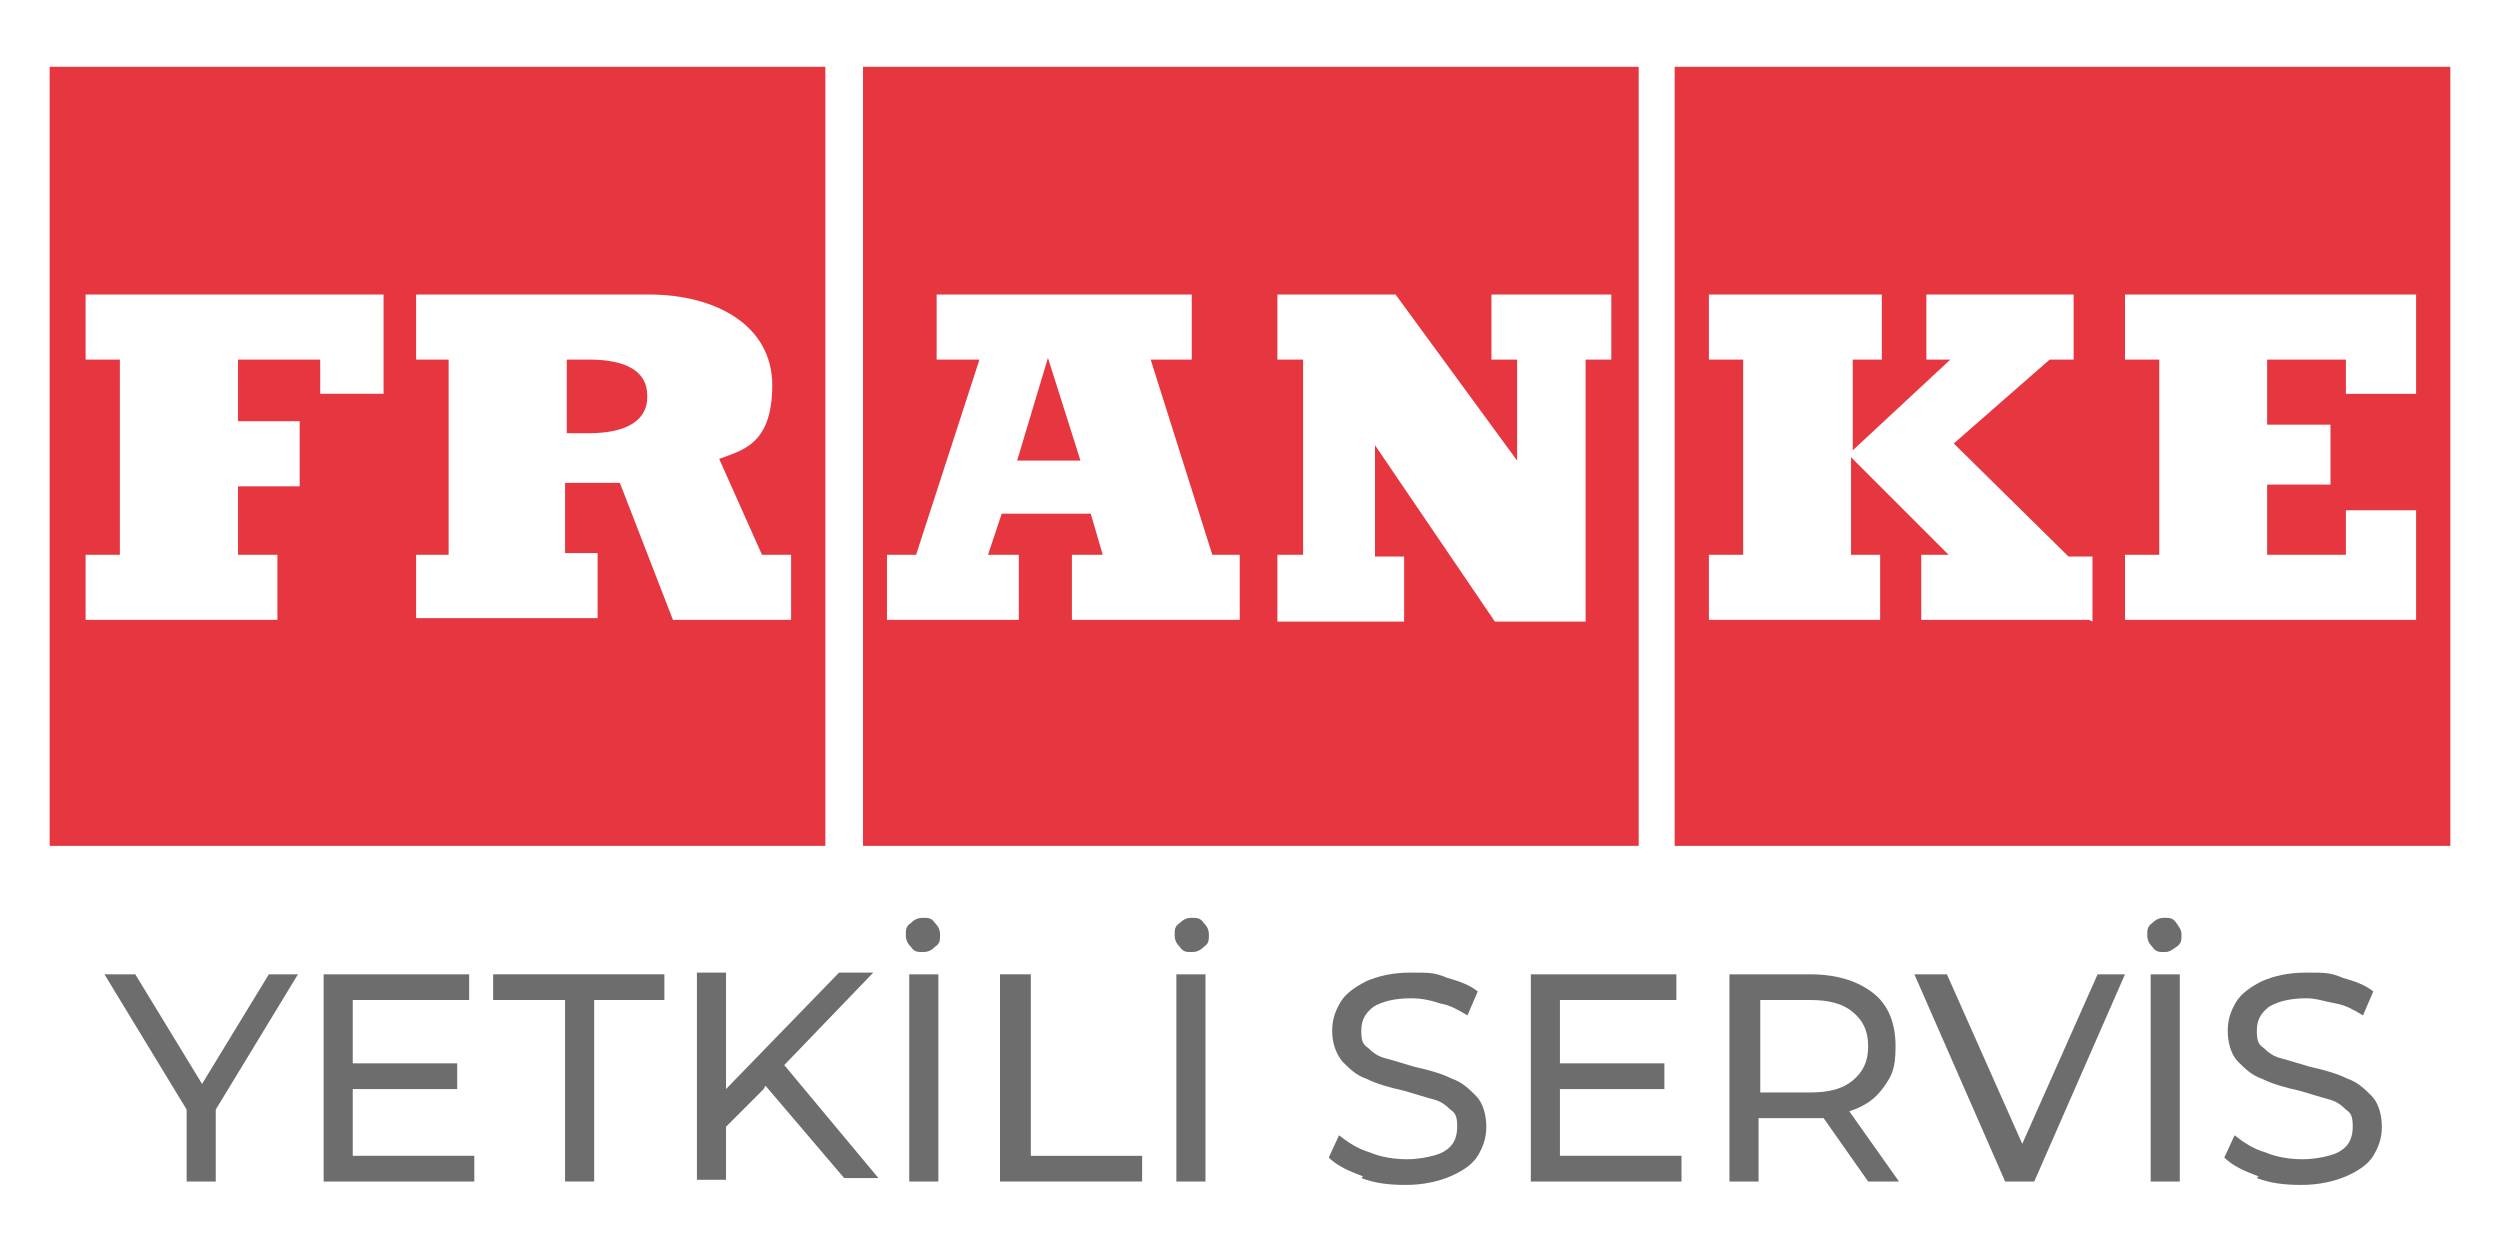 <svg xmlns="http://www.w3.org/2000/svg" id="Livello_1" viewBox="0 0 146 73"><defs><style>      .st0 {        fill: #6d6d6d;      }      .st1 {        fill: #e63741;      }    </style></defs><path class="st1" d="M50.4,49.4h45.3V3.9h-45.3s0,45.5,0,45.5ZM74.6,32.4h1.5v-11.4h-1.5v-3.8h6.9l7.1,9.7v-5.9h-1.5v-3.8h7v3.8h-1.5v15.3h-5.3l-7-10.3v6.5h1.7v3.8h-7.4v-3.8h0ZM52,32.4h1.5l3.7-11.4h-2.5v-3.8h14.9v3.8h-2.4l3.6,11.4h1.6v3.8h-9.8v-3.8h1.8l-.7-2.4h-5.2l-.8,2.4h1.8v3.8h-7.7v-3.8h0Z"></path><polygon class="st1" points="61.2 20.9 59.4 26.9 63.1 26.9 61.2 20.9"></polygon><path class="st1" d="M2.9,49.4h45.3V3.9H2.9v45.5ZM24.3,32.4h1.9v-11.4h-1.9v-3.8h13.6c3.9,0,7.2,1.8,7.2,5.3s-1.8,3.8-3.1,4.3l2.5,5.6h1.7v3.8h-6.9l-3.1-8h-3.2v4.1h1.9v3.8h-10.6v-3.8h0ZM5,32.4h2v-11.4h-2v-3.8h17.4v5.8h-3.7v-2h-4.8v3.6h3.6v3.8h-3.6v4h2.3v3.8H5v-3.8h0Z"></path><path class="st1" d="M97.8,3.9v45.5h45.3V3.9h-45.3ZM122,36.2h-9.8v-3.8h1.6l-5.7-5.7v5.7h1.7v3.8h-10v-3.8h2v-11.4h-2v-3.8h10.1v3.8h-1.7v5.3l5.7-5.3h-1.4v-3.8h8.6v3.8h-1.4l-5.6,4.9,6.7,6.6h1.4v3.8h0ZM141.1,23h-4.1v-2h-4.6v3.8h3.7v3.5h-3.7v4.1h4.6v-2.6h4.1v6.4h-17v-3.8h2v-11.4h-2v-3.8h17v5.9h0Z"></path><path class="st1" d="M37.8,23.1c0-1.4-1.2-2.1-3.4-2.1h-1.3v4.3h1.3c2.1,0,3.4-.7,3.4-2.1Z"></path><g><path class="st0" d="M12.6,64.8v4.2h-1.7v-4.2l-4.8-7.9h1.8l3.9,6.4,3.9-6.4h1.7l-4.8,7.9Z"></path><path class="st0" d="M27.7,67.5v1.5h-8.8v-12.1h8.5v1.5h-6.8v3.7h6.1v1.5h-6.1v3.9h7Z"></path><path class="st0" d="M32.9,58.4h-4.1v-1.5h10v1.5h-4.1v10.6h-1.7v-10.6Z"></path><path class="st0" d="M44.6,63.6l-2.2,2.2v3.1h-1.7v-12.1h1.7v6.8l6.6-6.8h2l-5.2,5.4,5.5,6.6h-2l-4.6-5.4Z"></path><path class="st0" d="M53.2,55.3c-.2-.2-.3-.4-.3-.7s0-.5.3-.7c.2-.2.4-.3.7-.3s.5,0,.7.3c.2.2.3.4.3.7s0,.5-.3.7c-.2.2-.4.3-.7.3s-.5,0-.7-.3ZM53.1,56.9h1.7v12.1h-1.7v-12.1Z"></path><path class="st0" d="M58.5,56.9h1.7v10.6h6.5v1.5h-8.3v-12.1Z"></path><path class="st0" d="M68.9,55.3c-.2-.2-.3-.4-.3-.7s0-.5.3-.7c.2-.2.4-.3.7-.3s.5,0,.7.3c.2.2.3.4.3.7s0,.5-.3.7c-.2.2-.4.3-.7.3s-.5,0-.7-.3ZM68.7,56.9h1.7v12.1h-1.7v-12.1Z"></path><path class="st0" d="M79.6,68.7c-.8-.3-1.5-.6-2-1.1l.6-1.3c.5.4,1.1.8,1.8,1,.7.3,1.5.4,2.2.4s1.8-.2,2.2-.5c.5-.3.7-.8.7-1.4s-.1-.8-.4-1c-.3-.3-.6-.5-1-.6-.4-.1-1-.3-1.7-.5-.9-.2-1.6-.4-2.2-.7-.6-.2-1-.6-1.4-1-.4-.5-.6-1.1-.6-1.8s.2-1.2.5-1.7c.3-.5.9-.9,1.5-1.2.7-.3,1.5-.5,2.6-.5s1.4,0,2.1.3c.7.2,1.3.4,1.8.8l-.6,1.4c-.5-.3-1-.6-1.6-.7-.6-.2-1.1-.3-1.7-.3-1,0-1.7.2-2.2.5-.5.4-.7.8-.7,1.4s.1.8.4,1c.3.3.6.5,1,.6.4.1,1,.3,1.7.5.9.2,1.6.4,2.2.7.6.2,1,.6,1.4,1,.4.4.6,1.1.6,1.8s-.2,1.2-.5,1.7c-.3.5-.9.9-1.6,1.2-.7.3-1.6.5-2.6.5s-1.8-.1-2.6-.4Z"></path><path class="st0" d="M98.2,67.5v1.5h-8.8v-12.1h8.5v1.5h-6.8v3.7h6.1v1.5h-6.1v3.9h7Z"></path><path class="st0" d="M109.1,69l-2.6-3.7c-.3,0-.6,0-.8,0h-3v3.7h-1.7v-12.1h4.7c1.6,0,2.8.4,3.7,1.1.9.7,1.3,1.8,1.3,3.1s-.2,1.7-.7,2.4c-.5.7-1.1,1.1-2,1.4l2.9,4.1h-1.9ZM108.2,63.1c.6-.5.9-1.1.9-2s-.3-1.5-.9-2c-.6-.5-1.4-.7-2.5-.7h-2.9v5.4h2.9c1.1,0,1.9-.2,2.5-.7Z"></path><path class="st0" d="M124.1,56.9l-5.3,12.1h-1.7l-5.3-12.1h1.9l4.4,9.9,4.4-9.9h1.7Z"></path><path class="st0" d="M125.7,55.3c-.2-.2-.3-.4-.3-.7s0-.5.3-.7c.2-.2.4-.3.7-.3s.5,0,.7.3.3.4.3.7,0,.5-.3.7-.4.3-.7.3-.5,0-.7-.3ZM125.6,56.9h1.7v12.1h-1.7v-12.1Z"></path><path class="st0" d="M131.9,68.7c-.8-.3-1.5-.6-2-1.1l.6-1.3c.5.4,1.1.8,1.8,1,.7.3,1.5.4,2.2.4s1.8-.2,2.2-.5c.5-.3.7-.8.7-1.4s-.1-.8-.4-1c-.3-.3-.6-.5-1-.6-.4-.1-1-.3-1.7-.5-.9-.2-1.6-.4-2.2-.7-.6-.2-1-.6-1.4-1s-.6-1.1-.6-1.8.2-1.2.5-1.7c.3-.5.9-.9,1.5-1.2.7-.3,1.5-.5,2.6-.5s1.4,0,2.1.3c.7.2,1.3.4,1.8.8l-.6,1.4c-.5-.3-1-.6-1.6-.7s-1.1-.3-1.7-.3c-1,0-1.7.2-2.2.5-.5.4-.7.8-.7,1.4s.1.8.4,1c.3.3.6.5,1,.6.4.1,1,.3,1.7.5.9.2,1.6.4,2.2.7.6.2,1,.6,1.4,1,.4.4.6,1.1.6,1.8s-.2,1.2-.5,1.7c-.3.5-.9.9-1.6,1.2-.7.3-1.6.5-2.6.5s-1.8-.1-2.6-.4Z"></path></g></svg>